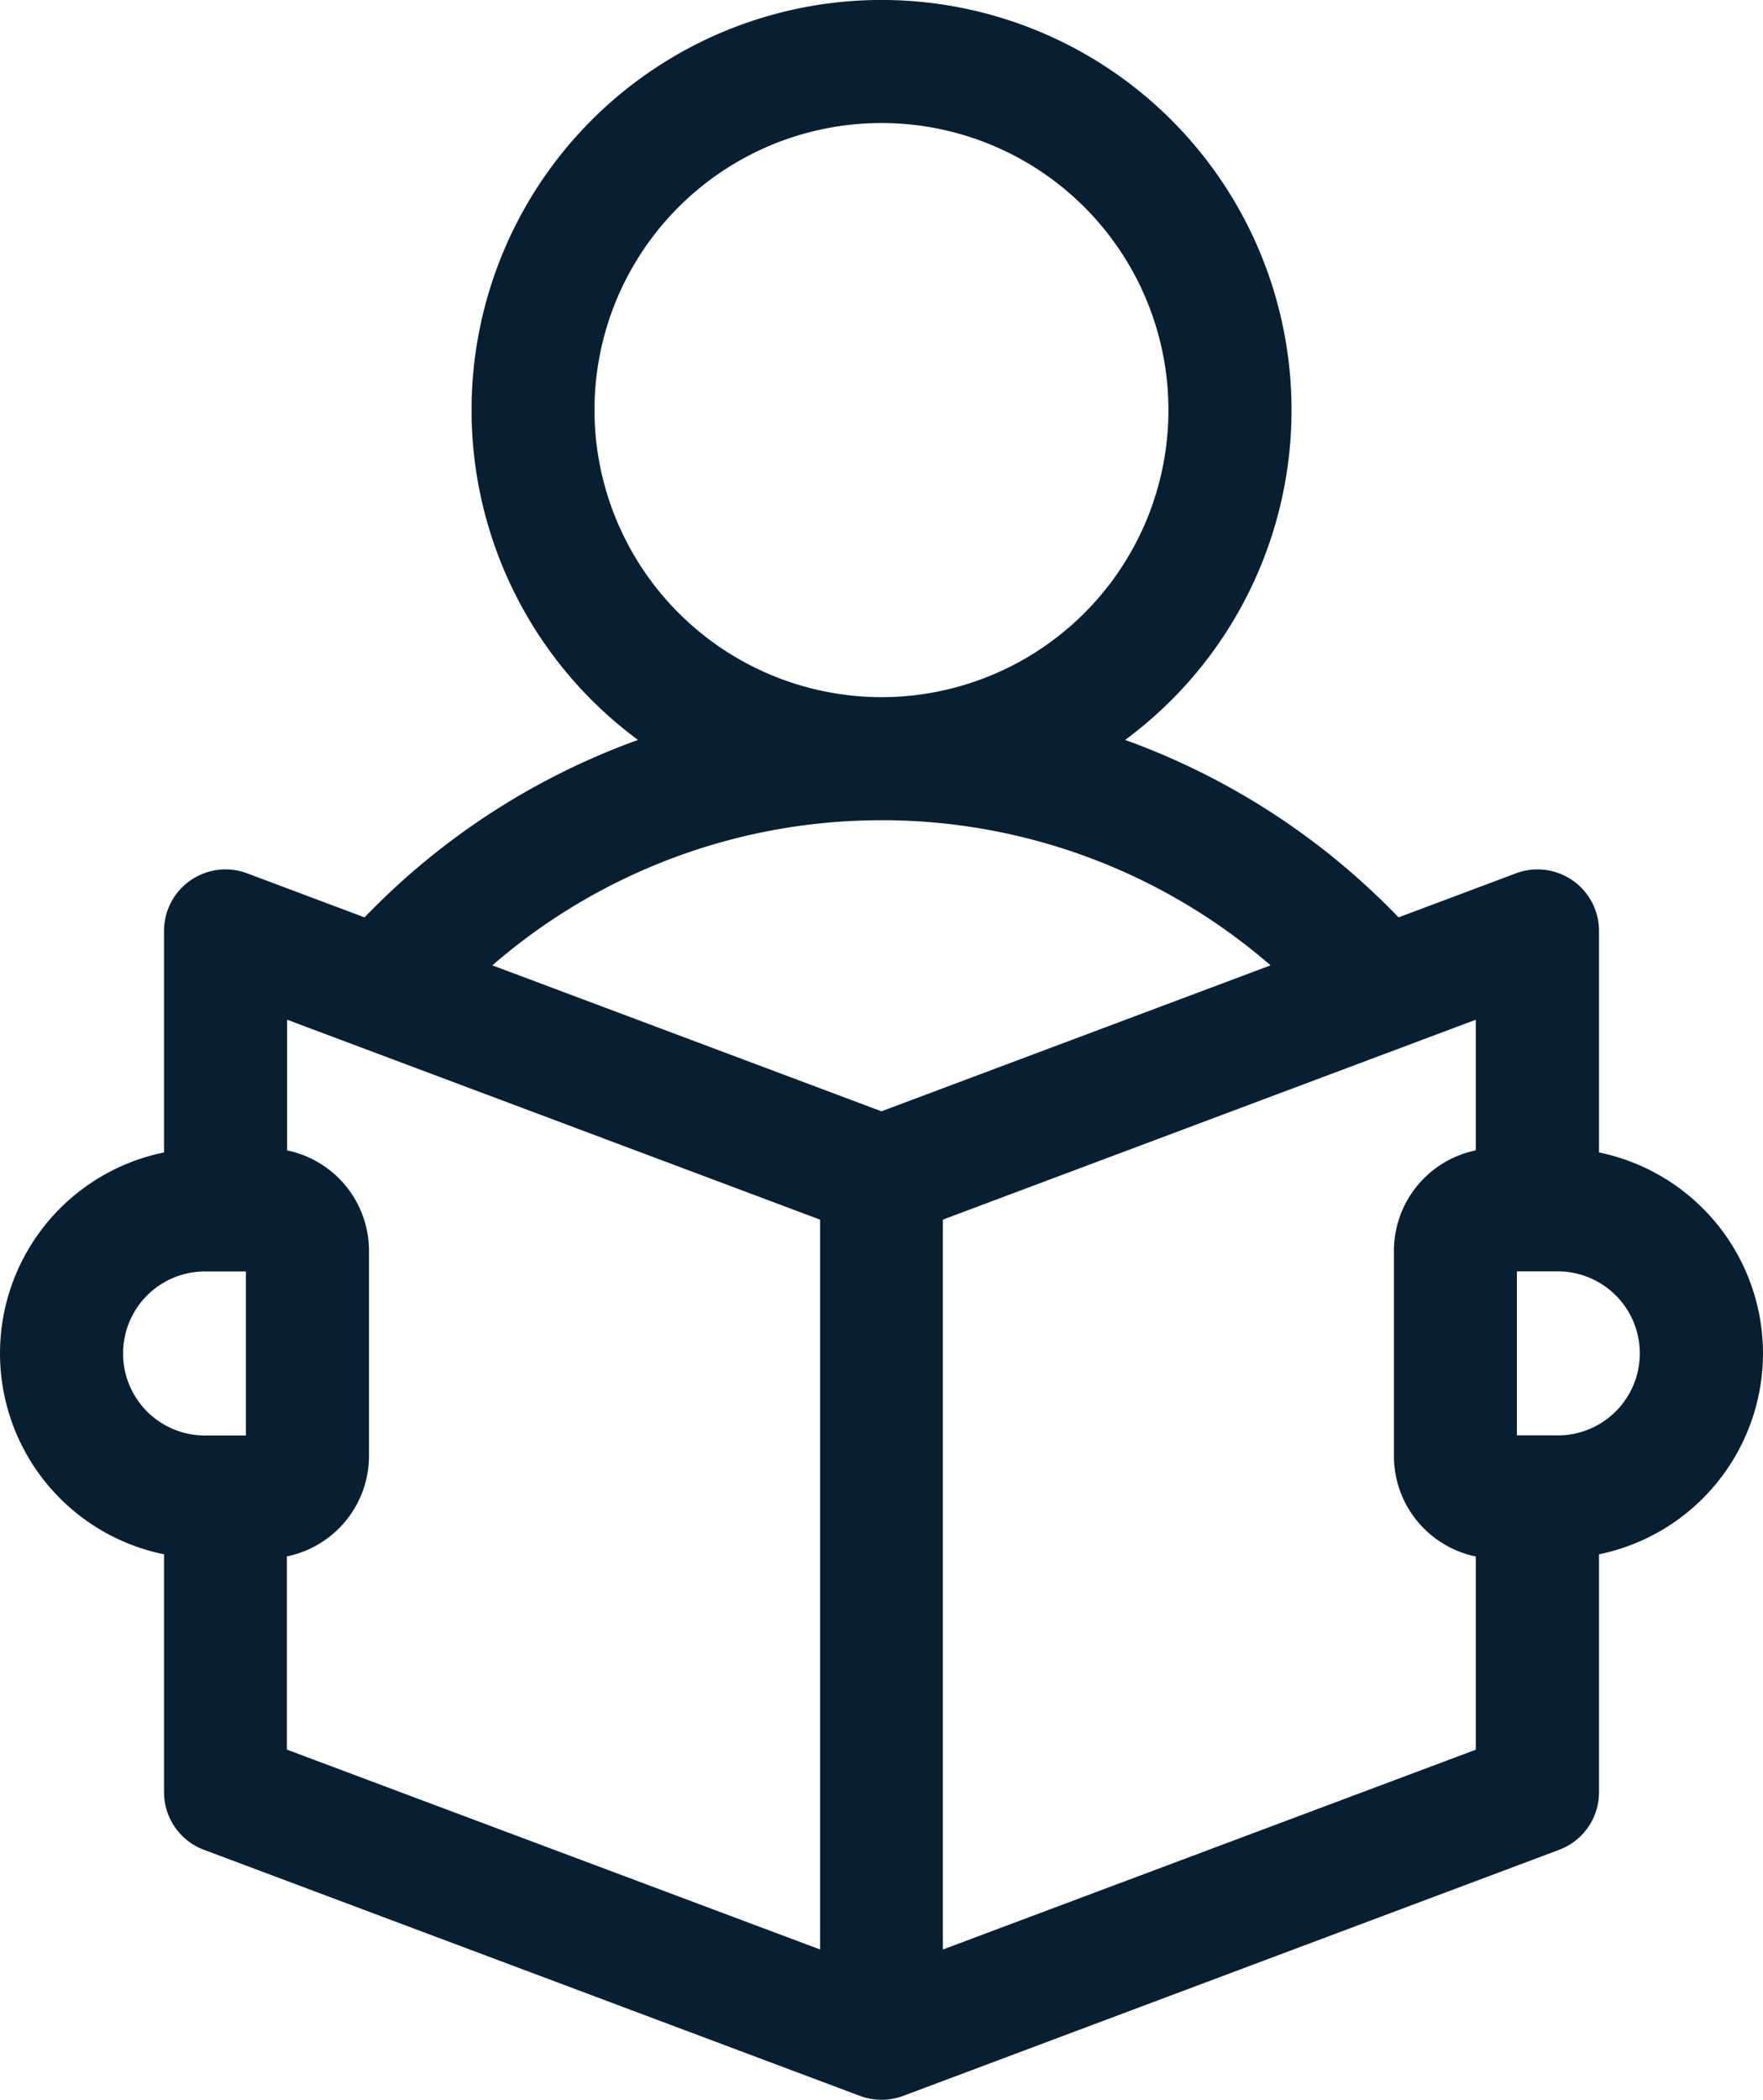 <svg xmlns="http://www.w3.org/2000/svg" width="38.758" height="46.148" viewBox="0 0 38.758 46.148">
  <g id="reading-book_1_" data-name="reading-book (1)" transform="translate(-40.994)">
    <path id="Path_29870" data-name="Path 29870" d="M79.752,29.744a4.514,4.514,0,0,0-3.605-4.416V20.46a1.352,1.352,0,0,0-1.827-1.266l-2.58.968a15.762,15.762,0,0,0-6.011-3.9,9.013,9.013,0,1,0-10.71,0,15.764,15.764,0,0,0-6.011,3.9l-2.58-.968A1.352,1.352,0,0,0,44.6,20.46v4.868a4.507,4.507,0,0,0,0,8.832v5.228a1.352,1.352,0,0,0,.877,1.266L59.9,46.063a1.367,1.367,0,0,0,.949,0l14.421-5.408a1.352,1.352,0,0,0,.877-1.266V34.16A4.514,4.514,0,0,0,79.752,29.744ZM54.063,9.013a6.309,6.309,0,1,1,6.309,6.309A6.317,6.317,0,0,1,54.063,9.013Zm6.309,9.013a13.049,13.049,0,0,1,8.554,3.19l-8.554,3.208-8.554-3.208A13.049,13.049,0,0,1,60.373,18.027ZM43.7,29.744a1.8,1.8,0,0,1,1.8-1.8h.9v3.605h-.9A1.8,1.8,0,0,1,43.7,29.744ZM47.3,34.206A2.257,2.257,0,0,0,49.106,32V27.491a2.257,2.257,0,0,0-1.8-2.208V22.411l11.717,4.394v16.04L47.3,38.452Zm14.421,8.64V26.805l11.717-4.394v2.871a2.257,2.257,0,0,0-1.8,2.208V32a2.257,2.257,0,0,0,1.8,2.208v4.246Zm13.52-11.3h-.9V27.942h.9a1.8,1.8,0,1,1,0,3.605Z" fill="#071f31"/>
  </g>
</svg>
